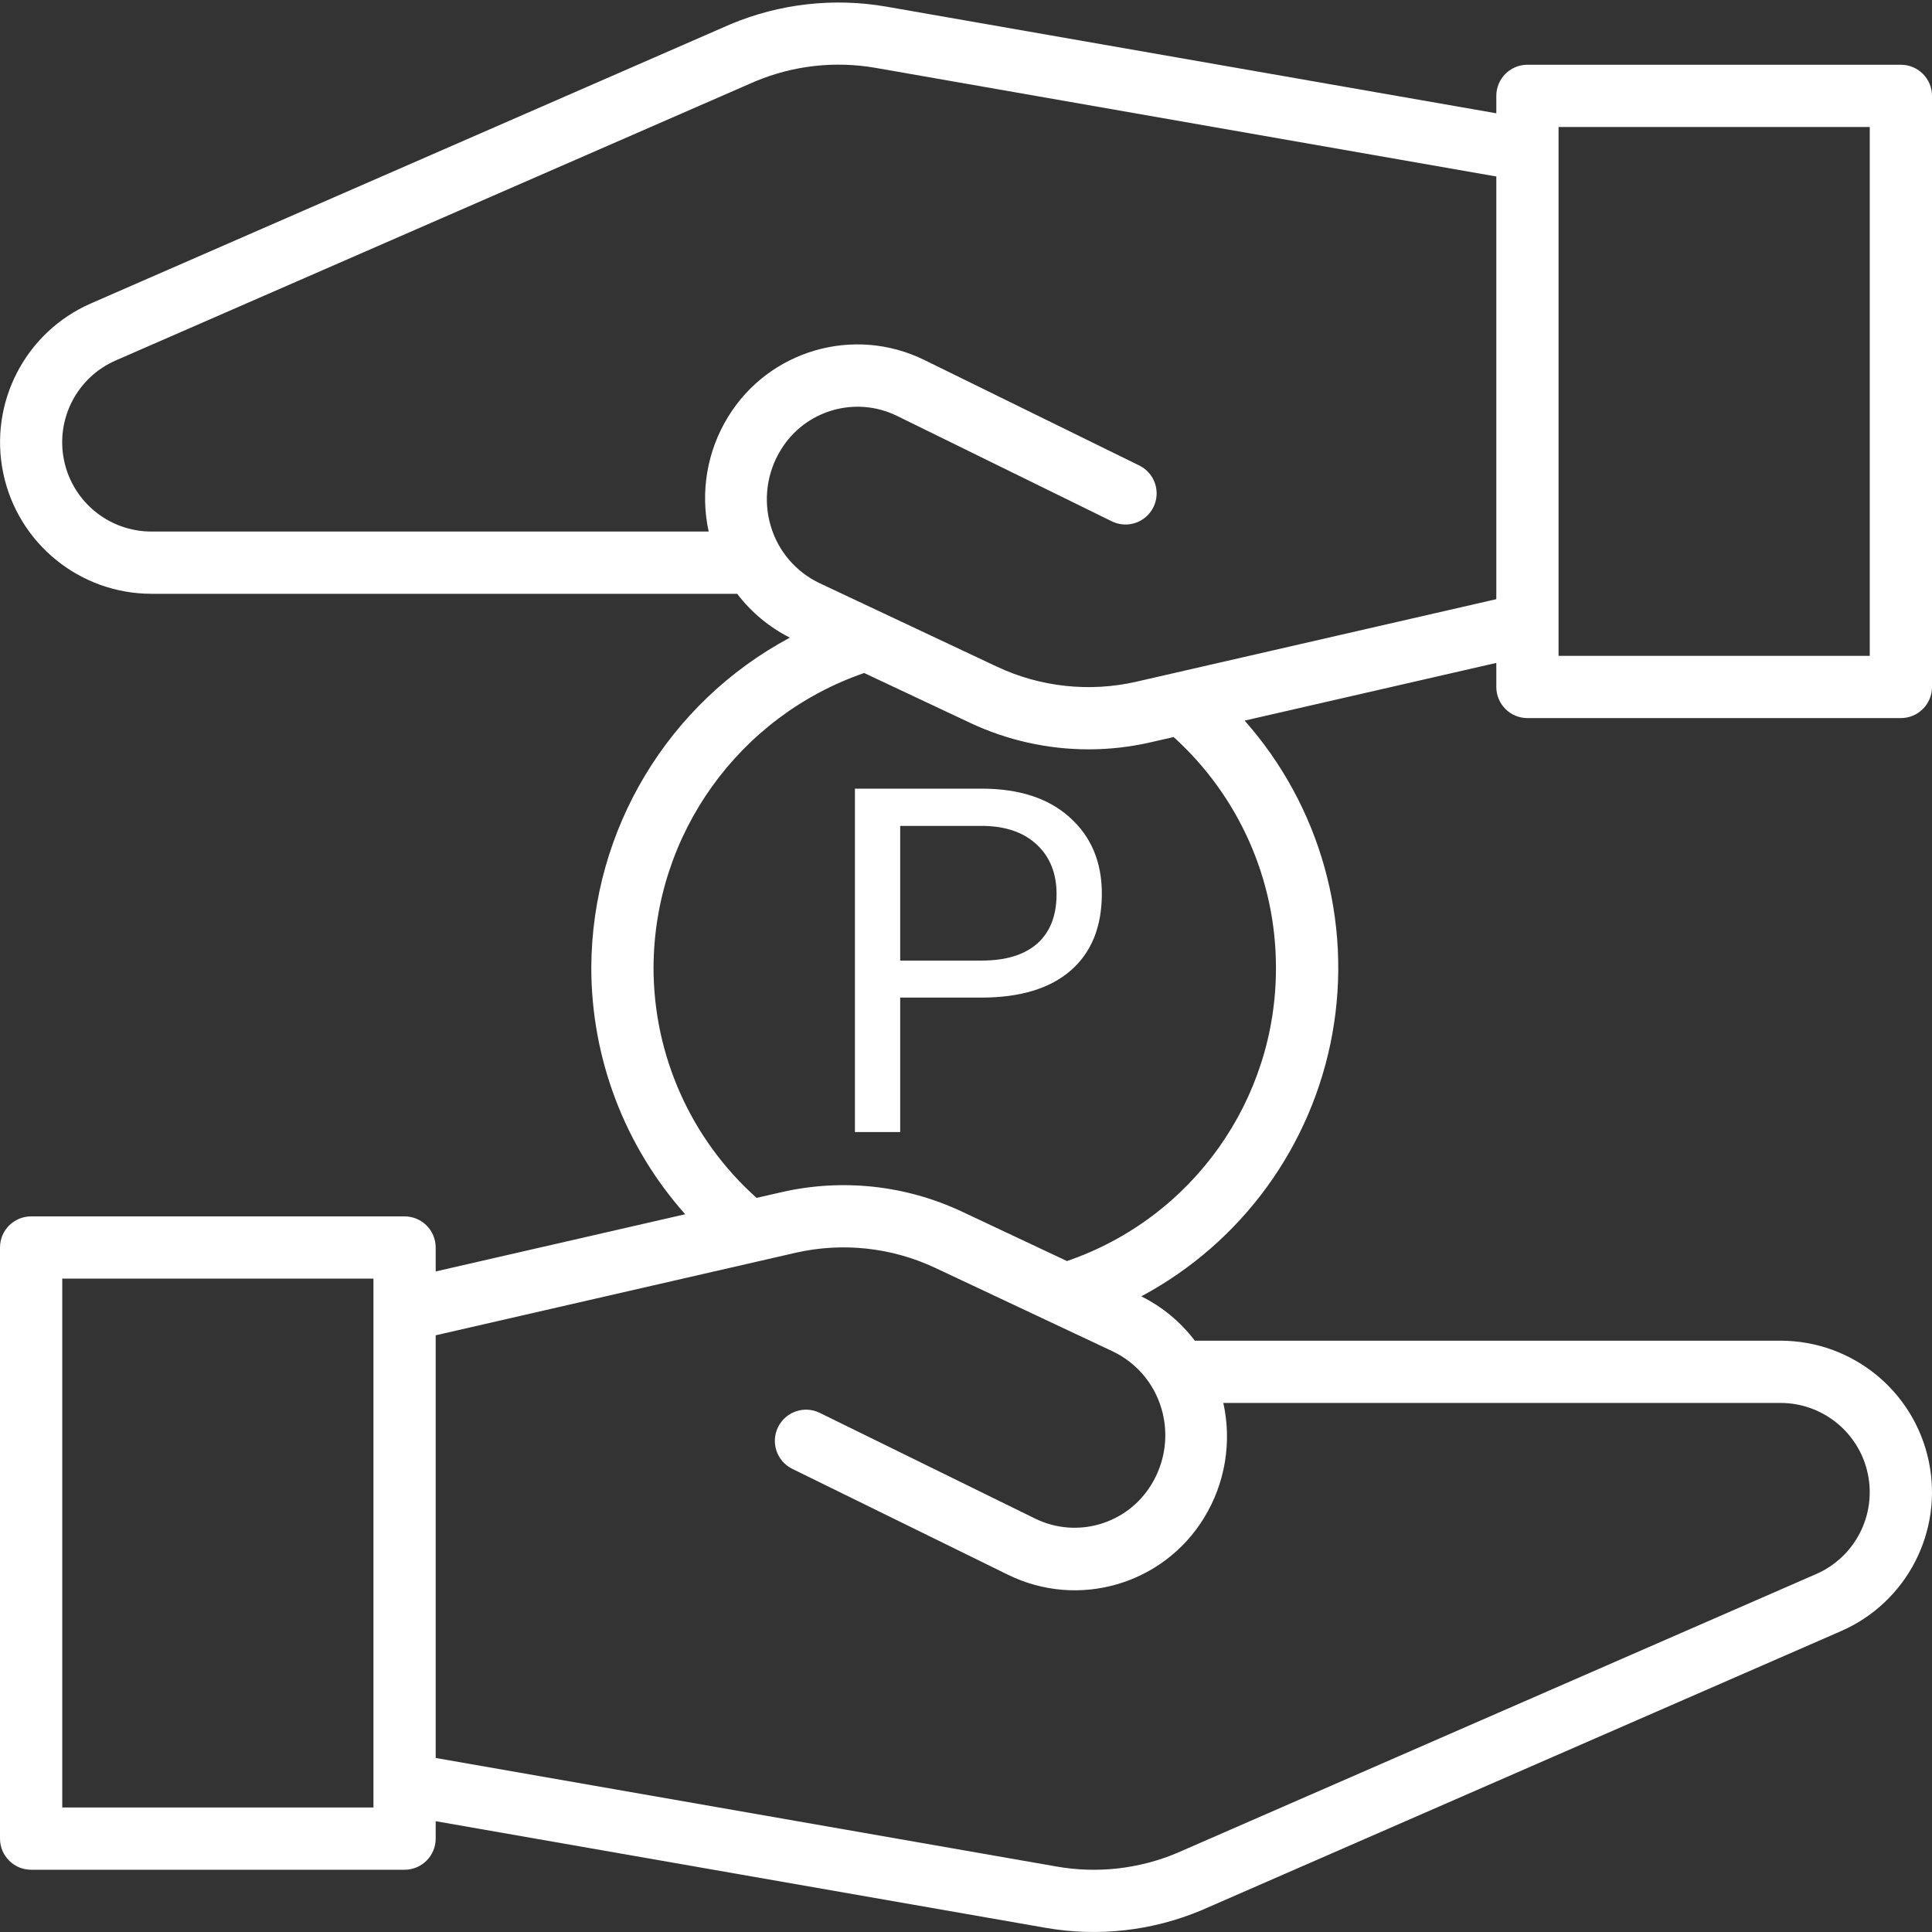 <?xml version="1.0" encoding="UTF-8"?> <svg xmlns="http://www.w3.org/2000/svg" width="512" height="512" viewBox="0 0 512 512" fill="none"><rect x="0" y="0" width="512" height="512" fill="#333333" stroke="none"/> <g clip-path="url(#clip0)"> <path d="M404.786 190.299H503.753C508.308 190.299 512 186.61 512 182.052V25.405C512 20.851 508.308 17.158 503.753 17.158H404.786C400.231 17.158 396.538 20.851 396.538 25.405V30.024L234.891 1.759C220.985 -0.653 206.678 0.953 193.654 6.394L24.098 80.406C6.677 88.013 -3.02 106.799 0.862 125.408C4.744 144.017 21.146 157.354 40.157 157.362H195.362C199.075 162.243 203.851 166.217 209.323 168.98C177.083 186.236 156.884 219.76 156.699 256.329C156.678 280.463 165.538 303.764 181.589 321.788L115.462 336.946V330.603C115.462 326.049 111.769 322.356 107.215 322.356H8.247C3.693 322.356 0 326.049 0 330.603V487.254C0 491.808 3.693 495.501 8.247 495.501H107.215C111.769 495.501 115.462 491.808 115.462 487.254V482.635L277.11 510.896C291.015 513.324 305.327 511.718 318.346 506.261L487.911 432.253C505.332 424.642 515.033 405.856 511.147 387.247C507.261 368.634 490.855 355.301 471.843 355.297H316.639C312.878 350.34 308.025 346.317 302.452 343.542C329.102 329.295 347.759 303.631 353.099 273.891C358.439 244.148 349.87 213.595 329.843 190.967L396.538 175.677V182.019C396.53 184.214 397.396 186.32 398.943 187.875C400.489 189.429 402.591 190.299 404.786 190.299V190.299ZM413.033 33.653H495.506V173.804H413.033V33.653ZM98.968 479.006H16.495V338.851H98.968V479.006ZM307.795 373.294C309.809 380.095 308.822 387.436 305.093 393.473C298.698 403.943 285.393 407.837 274.363 402.461L217.24 374.421C213.141 372.416 208.192 374.111 206.186 378.211C204.181 382.31 205.876 387.259 209.976 389.265L267.099 417.309C285.728 426.486 308.283 419.938 319.103 402.216C324.673 393.115 326.497 382.209 324.193 371.792H471.819C483.034 371.784 492.711 379.648 494.998 390.626C497.286 401.603 491.555 412.678 481.27 417.152L311.863 491.087C301.791 495.308 290.717 496.54 279.961 494.643L115.462 465.882V353.867L210.85 331.997C223.269 329.166 236.276 330.567 247.805 335.979L294.857 358.116C301.135 361.1 305.842 366.621 307.795 373.294ZM338.139 256.329C338.28 291.473 316.002 322.795 282.76 334.191L254.84 321.051C239.973 314.077 223.196 312.273 207.181 315.925L200.5 317.451C183.095 301.903 173.161 279.666 173.193 256.329C173.354 221.121 195.736 189.856 229.011 178.351L257.176 191.604C266.982 196.202 277.682 198.586 288.514 198.582C294.011 198.582 299.488 197.962 304.844 196.734L311.021 195.325C328.269 210.917 338.123 233.078 338.139 256.329V256.329ZM301.151 180.658C288.732 183.497 275.72 182.092 264.195 176.675L217.184 154.539C210.906 151.559 206.198 146.038 204.245 139.365C202.232 132.56 203.218 125.219 206.947 119.186C213.346 108.716 226.647 104.826 237.677 110.194L294.8 138.234C298.868 140.126 303.7 138.419 305.677 134.392C307.655 130.361 306.048 125.492 302.065 123.431L244.946 95.391C226.313 86.241 203.778 92.781 192.937 110.484C187.364 119.569 185.528 130.458 187.807 140.867H40.157C28.942 140.875 19.265 133.011 16.978 122.033C14.691 111.056 20.421 99.977 30.706 95.507L200.138 21.568C210.209 17.351 221.279 16.107 232.036 17.984L396.538 46.773V158.788L301.151 180.658Z" fill="white"></path> <path d="M238.562 264.375V300H226.562V209H260.125C270.083 209 277.875 211.542 283.5 216.625C289.167 221.708 292 228.438 292 236.812C292 245.646 289.229 252.458 283.688 257.25C278.188 262 270.292 264.375 260 264.375H238.562ZM238.562 254.562H260.125C266.542 254.562 271.458 253.062 274.875 250.062C278.292 247.021 280 242.646 280 236.938C280 231.521 278.292 227.188 274.875 223.938C271.458 220.688 266.771 219 260.812 218.875H238.562V254.562Z" fill="white"></path> </g> <defs> <clipPath id="clip0"> <rect width="512" height="512" fill="white"></rect> </clipPath> </defs> </svg> 